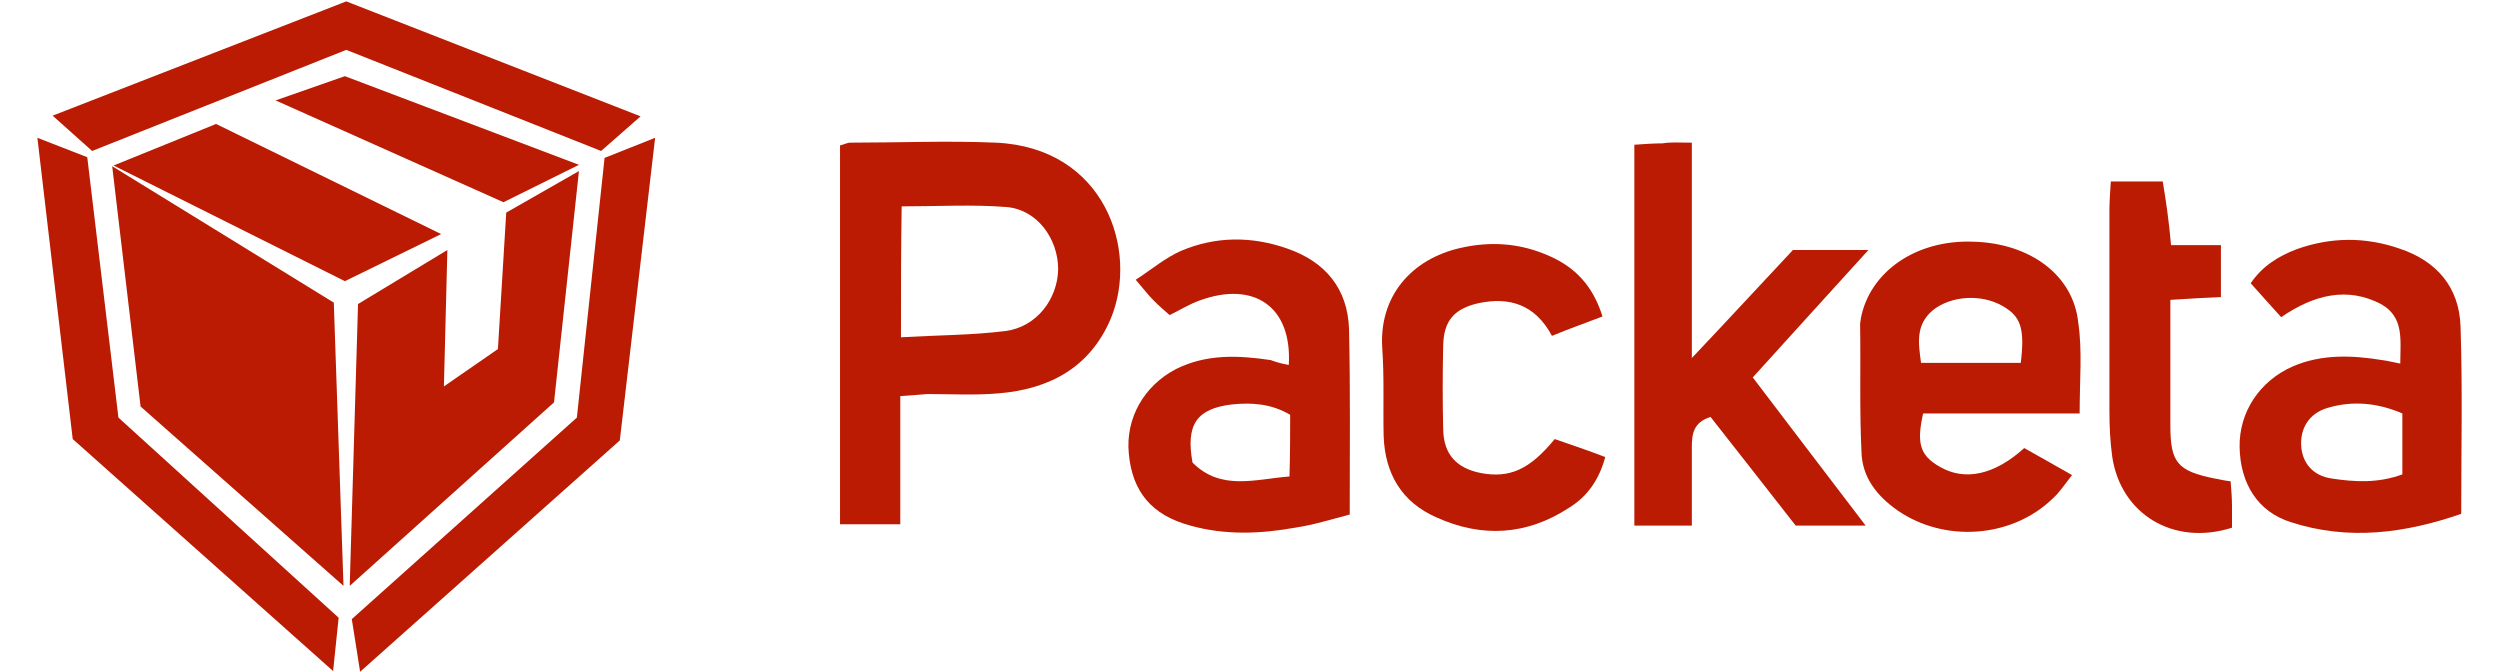 <?xml version="1.0" encoding="utf-8"?>
<!-- Generator: Adobe Illustrator 26.3.1, SVG Export Plug-In . SVG Version: 6.00 Build 0)  -->
<svg version="1.1" id="Layer_1" xmlns="http://www.w3.org/2000/svg" xmlns:xlink="http://www.w3.org/1999/xlink" x="0px" y="0px"
	 viewBox="0 0 361 97" style="enable-background:new 0 0 361 97;" xml:space="preserve">
<style type="text/css">
	.st0{fill:#BA1B02;}
</style>
<g>
	<g>
		<path class="st0" d="M130,57.2c0,6.2,0,12.2,0,18.5c-3,0-5.7,0-8.7,0c0-18.2,0-36.3,0-54.7c0.5-0.1,1-0.4,1.5-0.4c7,0,14-0.3,21,0
			c15.7,0.7,20.7,15.5,16.6,25.4c-3,7.1-8.9,10.2-16.2,10.8c-3.4,0.3-6.8,0.1-10.3,0.1C132.7,57,131.5,57.1,130,57.2z M130.1,48.7
			c5.3-0.3,10.3-0.3,15.1-0.9c4.5-0.6,7.5-4.6,7.6-8.9c0-4.4-3-8.6-7.4-9c-5-0.4-10-0.1-15.2-0.1C130.1,36,130.1,42,130.1,48.7z"/>
		<path class="st0" d="M244.3,20.6c0,10.4,0,20.2,0,31.1c5.4-5.7,10-10.7,14.6-15.6c3.4,0,6.7,0,10.9,0
			c-5.8,6.4-11.1,12.2-16.7,18.4c5.3,7,10.6,13.9,16.3,21.4c-3.7,0-6.7,0-10.1,0c-4-5.1-8.2-10.5-12.3-15.7
			c-2.5,0.8-2.7,2.5-2.7,4.4c0,3.7,0,7.3,0,11.3c-3,0-5.5,0-8.3,0c0-18.3,0-36.5,0-55c1.5-0.1,2.8-0.2,4.1-0.2
			C241.2,20.5,242.4,20.6,244.3,20.6z"/>
		<path class="st0" d="M300.3,59.7c-7.9,0-15.3,0-22.6,0c-1,4.4-0.4,6.1,2.4,7.7c3.6,2.1,7.9,1.2,12.2-2.7c2.1,1.2,4.3,2.4,6.9,3.9
			c-1.1,1.4-1.8,2.5-2.8,3.4c-5.9,5.7-15.6,6.4-22.4,1.7c-3-2.1-5.1-4.8-5.2-8.4c-0.3-6.2-0.1-12.3-0.2-18.5c0-0.3,0.1-0.5,0.1-0.8
			c1.3-6.8,8-11.4,16.2-11.1c8.2,0.2,14.5,4.8,15.2,11.7C300.7,50.6,300.3,54.9,300.3,59.7z M291.8,52.4c0.6-5,0-6.7-2.6-8.2
			c-3.1-1.8-7.5-1.5-10.1,0.6c-2.5,2.1-2.1,4.7-1.7,7.6C282.3,52.4,286.9,52.4,291.8,52.4z"/>
		<path class="st0" d="M329.4,45.8c-1.6-1.8-3-3.3-4.4-4.9c1.7-2.5,4-3.9,6.6-4.9c5-1.8,10-1.8,14.9-0.1c5.4,1.8,8.6,5.6,8.8,11.2
			c0.3,8.9,0.1,17.8,0.1,27.1c-8.1,2.8-16.3,3.9-24.6,1.2c-4.8-1.5-7.3-5.6-7.4-10.8c-0.1-5.1,2.9-9.6,7.7-11.7
			c4.2-1.8,8.6-1.6,12.9-0.9c0.8,0.1,1.5,0.3,2.6,0.5c0-3.4,0.6-6.7-2.8-8.6C339,41.4,334.2,42.5,329.4,45.8z M346.9,59.7
			c-3.5-1.5-7.1-1.9-10.8-0.8c-2.7,0.8-4,3-3.8,5.6c0.2,2.4,1.7,4.2,4.4,4.6c3.3,0.5,6.7,0.7,10.2-0.6
			C346.9,65.5,346.9,62.7,346.9,59.7z"/>
		<path class="st0" d="M186.1,52.7c0.5-8.4-5-12.2-12.9-9.3c-1.4,0.5-2.7,1.3-4.3,2.1c-0.7-0.6-1.5-1.3-2.3-2.1
			c-0.8-0.8-1.4-1.6-2.6-3c2.3-1.5,4.3-3.2,6.6-4.2c5-2.1,10.2-2.1,15.3-0.3c5.5,1.9,8.7,5.8,8.9,11.6c0.2,8.8,0.1,17.5,0.1,26.8
			c-2.7,0.7-5.2,1.5-7.9,1.9c-5,0.9-10.1,1.1-15.1-0.3c-5.6-1.5-8.4-4.9-8.9-10.4c-0.5-5.1,2.2-9.8,6.8-12.2c4.4-2.2,9-2,13.7-1.3
			C184.3,52.3,185,52.5,186.1,52.7z M186.3,59.9c-2.7-1.6-5.5-1.8-8.4-1.5c-5.1,0.6-6.7,2.9-5.7,8.4c4.1,4.1,9,2.4,14,2
			C186.3,65.5,186.3,62.7,186.3,59.9z"/>
		<path class="st0" d="M231.4,45.7c-2.6,1-4.9,1.8-7.3,2.8c-2.4-4.5-6.1-5.7-10.7-4.7c-3.4,0.8-4.9,2.5-5,6c-0.1,4.1-0.1,8.2,0,12.3
			c0.1,3.5,1.9,5.5,5.4,6.2c4.2,0.8,7.1-0.5,10.7-4.9c2.3,0.8,4.7,1.6,7.3,2.6c-0.9,3.3-2.6,5.7-5.2,7.3c-6.1,4-12.6,4.4-19.2,1.4
			c-5-2.2-7.4-6.3-7.6-11.7c-0.1-4.2,0.1-8.5-0.2-12.7c-0.5-7.5,4.2-12.9,11.3-14.5c4.4-1,8.7-0.7,12.9,1.2
			C227.4,38.6,230,41.2,231.4,45.7z"/>
		<path class="st0" d="M313.5,35.4c2.6,0,4.7,0,7.2,0c0,2.5,0,4.8,0,7.5c-2.2,0.1-4.4,0.2-7.3,0.4c0,1.7,0,3.3,0,4.9
			c0,4.4,0,8.8,0,13.2c0,5.4,1,6.6,6.4,7.7c0.7,0.1,1.3,0.3,2.3,0.4c0.1,1.2,0.2,2.4,0.2,3.6c0,1.1,0,2.2,0,3.1
			c-8.5,2.7-16.1-2-17.3-10.3c-0.3-2.2-0.4-4.4-0.4-6.6c0-9.6,0-19.2,0-28.8c0-1.3,0.1-2.7,0.2-4.3c2.6,0,5,0,7.5,0
			C312.8,29.2,313.2,32,313.5,35.4z"/>
	</g>
	<g>
		<polygon class="st0" points="7.6,16.7 50,0.2 92.5,16.8 86.8,21.8 50,7.2 13.3,21.8 		"/>
		<polygon class="st0" points="5.4,19.9 12.6,22.7 17.1,60.3 48.9,89.2 48.1,96.9 10.5,63.4 		"/>
		<polygon class="st0" points="94.6,19.9 87.3,22.8 83.3,60.3 50.8,89.4 52,97 89.5,63.6 		"/>
		<polygon class="st0" points="39.8,14.5 49.8,11 83.6,23.8 72.7,29.2 		"/>
		<polygon class="st0" points="50.5,84.6 80,58.1 83.6,24.7 73.1,30.7 71.9,50.4 64.1,55.8 64.6,36.1 51.7,43.9 		"/>
		<polygon class="st0" points="31.2,17.9 16.4,23.9 49.8,40.6 63.7,33.8 		"/>
		<polygon class="st0" points="48.2,43.7 16.2,24 20.3,58.7 49.6,84.6 		"/>
	</g>
</g>
</svg>

